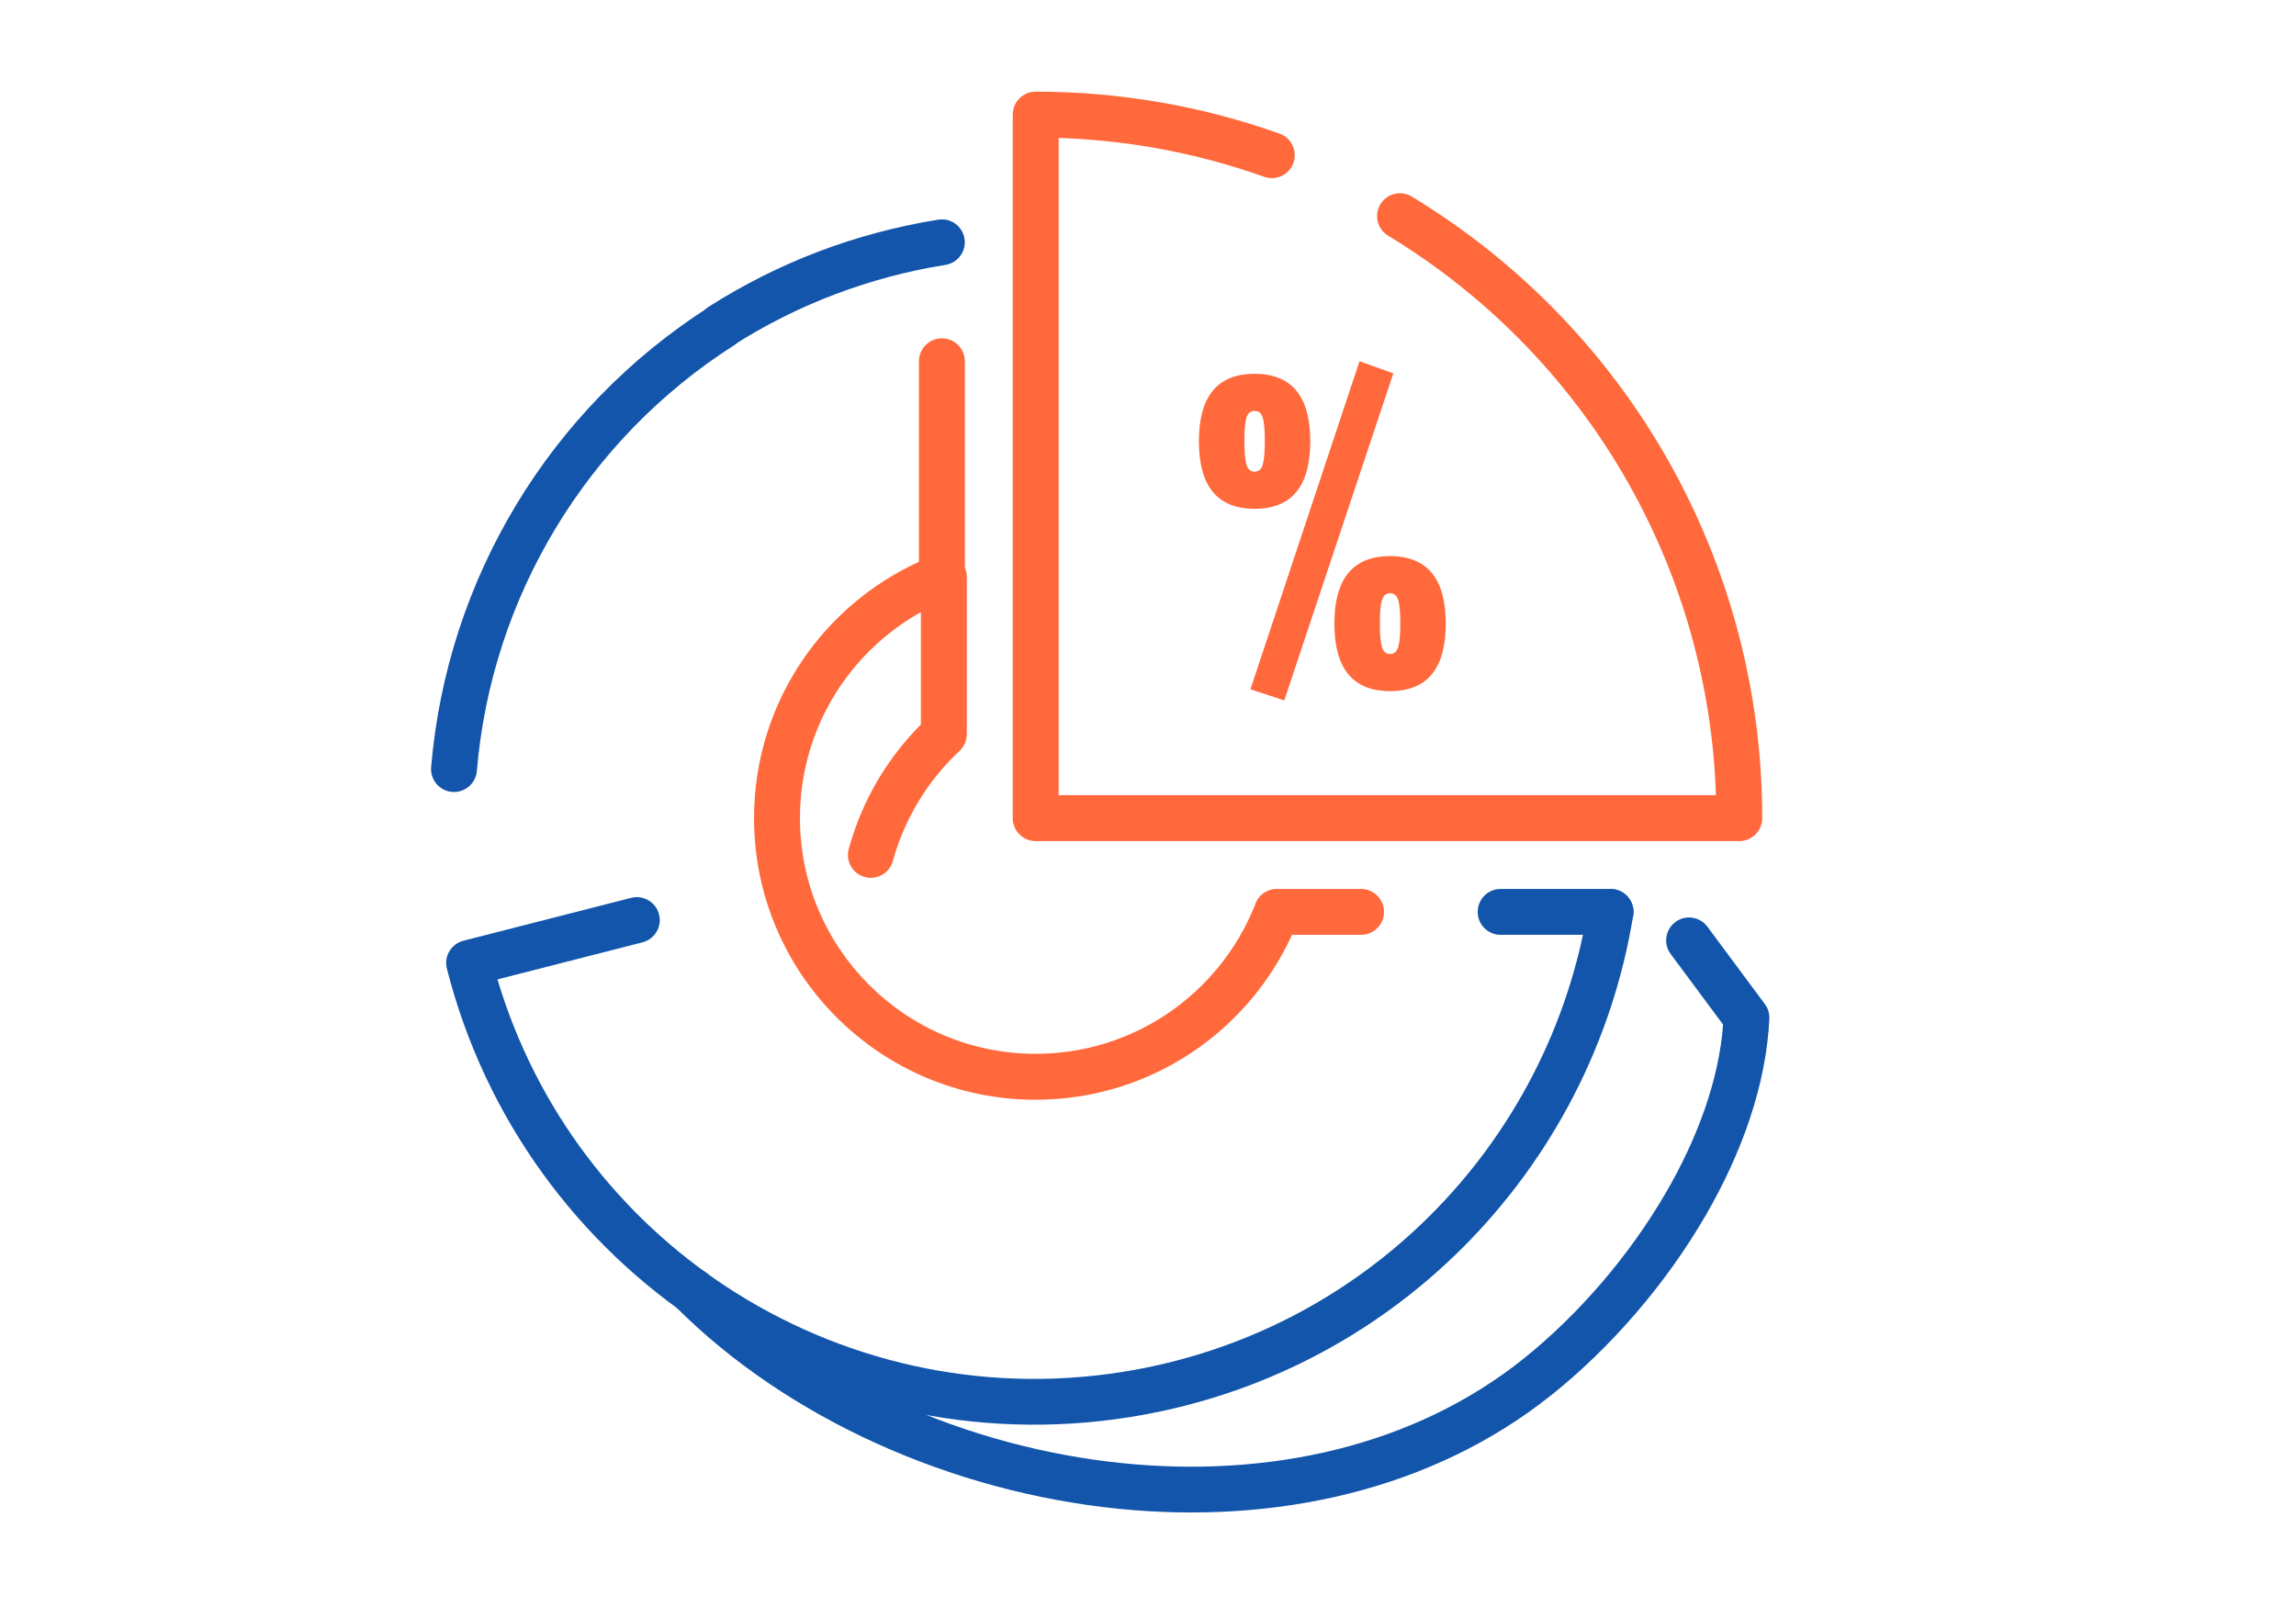 <?xml version="1.0" encoding="UTF-8"?>
<!DOCTYPE svg PUBLIC "-//W3C//DTD SVG 1.1//EN" "http://www.w3.org/Graphics/SVG/1.1/DTD/svg11.dtd">
<!-- Creator: CorelDRAW 2018 (64-Bit) -->
<svg xmlns="http://www.w3.org/2000/svg" xml:space="preserve" width="300px" height="210px" version="1.1" style="shape-rendering:geometricPrecision; text-rendering:geometricPrecision; image-rendering:optimizeQuality; fill-rule:evenodd; clip-rule:evenodd"
viewBox="0 0 6956.5 4869.6"
 xmlns:xlink="http://www.w3.org/1999/xlink">
 <defs>
  <style type="text/css">
   <![CDATA[
    .fil0 {fill:none}
    .fil1 {fill:#1255ab;fill-rule:nonzero}
    .fil2 {fill:#ff693b;fill-rule:nonzero}
   ]]>
  </style>
 </defs>
 <g id="Layer_x0020_1">
  <g id="_2317900506016">
   <rect class="fil0" width="6956.5" height="4869.6"/>
   <path class="fil1" d="M2222.3 1046c-32.2,20.5 -75.1,11.1 -95.6,-21.2 -20.6,-32.3 -11.1,-75.1 21.2,-95.7 104.2,-66.4 215.8,-122.7 333.4,-167.3 114.5,-43.4 235.4,-75.9 361.6,-96.2 37.8,-6 73.4,19.8 79.4,57.6 6,37.8 -19.8,73.4 -57.6,79.4 -116.2,18.6 -228,48.8 -334.5,89.1 -109.2,41.4 -212.2,93.4 -307.9,154.3zm2588.9 1706.1c6.2,-37.8 41.8,-63.5 79.6,-57.3 37.8,6.1 63.5,41.8 57.4,79.6 -62.6,385.8 -247.1,738 -518.4,1008.2 -264.3,263.2 -610.9,448.7 -1007.5,511.7 -468,74.3 -926.8,-35.9 -1297.8,-279.7 -370.6,-243.5 -653.6,-620.3 -770.6,-1079.5 -9.4,-37.2 13.1,-75 50.3,-84.5l508.1 -129.9c37.2,-9.4 75.1,13.1 84.5,50.3 9.5,37.2 -13,75 -50.2,84.5l-439.4 112.3c117.7,394.5 369.3,718.1 693.4,931.1 342.9,225.3 767.2,327.1 1200,258.4 366.6,-58.2 687,-229.6 931.4,-473 250.8,-249.8 421.3,-575.5 479.2,-932.2z"/>
   <path class="fil2" d="M3876.5 404.8c36.2,12.8 55.2,52.4 42.4,88.6 -12.7,36.2 -52.4,55.2 -88.6,42.4 -109.4,-39 -223.2,-69 -340.2,-89.1 -92,-15.8 -186.4,-25.5 -282.6,-28.7l0 1991.5 1991.5 0c-11.2,-336.2 -103.8,-658.7 -264.2,-943.3 -171.3,-304 -419.9,-564.6 -729.1,-752.1 -32.7,-19.8 -43.2,-62.4 -23.4,-95.1 19.8,-32.7 62.4,-43.2 95.1,-23.4 330.5,200.4 595.9,478.5 778.6,802.6 183,324.7 283.3,695.6 283.3,1080.9 0,38.4 -31.1,69.6 -69.6,69.6l-2131.8 0c-38.4,0 -69.5,-31.2 -69.5,-69.6l0 -2131.8c0,-38.4 31.1,-69.6 69.5,-69.6 127.7,0 253.2,11 375.5,32 125,21.5 246.3,53.5 363.1,95.1z"/>
   <path class="fil2" d="M4123.7 2693.7c38.5,0 69.6,31.1 69.6,69.6 0,38.4 -31.1,69.5 -69.6,69.5l-209.2 0c-65,142.4 -167.8,263.8 -295.6,351.1 -137,93.7 -302.7,148.6 -481,148.6 -235.6,0 -449,-95.6 -603.4,-250 -154.4,-154.4 -249.9,-367.8 -249.9,-603.4 0,-178.3 54.8,-343.9 148.5,-481 87.4,-127.7 208.7,-230.6 351.1,-295.5l0 -607.8c0,-38.5 31.2,-69.6 69.6,-69.6 38.4,0 69.6,31.1 69.6,69.6l0 653.6 -0.3 0c0,27.8 -16.8,54.1 -44.3,64.7 -135,52.5 -250.2,145.2 -331,263.3 -78.3,114.5 -124.1,253.2 -124.1,402.7 0,197.2 80,375.8 209.2,505 129.2,129.3 307.8,209.2 505,209.2 149.6,0 288.3,-45.8 402.8,-124.1 116.7,-79.8 208.4,-193.1 261.3,-326 8.6,-28.6 35.2,-49.5 66.6,-49.5l255.1 0z"/>
   <path class="fil1" d="M4879.7 2693.7c38.4,0 69.6,31.1 69.6,69.6 0,38.4 -31.2,69.5 -69.6,69.5l-333 0c-38.4,0 -69.5,-31.1 -69.5,-69.5 0,-38.5 31.1,-69.6 69.5,-69.6l333 0z"/>
   <path class="fil1" d="M1444.8 2336.1c-3.2,38.3 -36.7,66.8 -75,63.6 -38.3,-3.1 -66.7,-36.7 -63.6,-75 24.1,-285.3 114,-556.9 258.2,-795.7 144,-238.6 342.5,-444.5 584.1,-598.8 32.3,-20.6 75.1,-11.1 95.7,21.2 20.5,32.2 11,75.1 -21.2,95.6 -222.8,142.3 -406.2,332.8 -539.6,553.7 -133.3,220.7 -216.4,471.7 -238.6,735.4z"/>
   <path class="fil2" d="M3788.6 2088.7l330.4 -993.9 102.6 36.5 -330.4 991.1 -102.6 -33.7zm-156.1 -751.4c0,-136.4 56.3,-204.6 168.7,-204.6 112.5,0 168.7,68.2 168.7,204.6 0,136.3 -56.2,204.5 -168.7,204.5 -112.4,0 -168.7,-68.2 -168.7,-204.5zm144.1 -71.7c-4.2,13.6 -6.3,37.2 -6.3,71 0,33.7 2.1,57.6 6.3,71.7 4.3,14 12.5,21 24.6,21 12.2,0 20.4,-7 24.7,-21 4.2,-14.1 6.3,-38 6.3,-71.7 0,-33.8 -2.1,-57.4 -6.3,-71 -4.3,-13.6 -12.5,-20.4 -24.7,-20.4 -12.1,0 -20.3,6.8 -24.6,20.4zm266.4 624.2c0,-136.4 56.3,-204.6 168.7,-204.6 112.5,0 168.7,68.2 168.7,204.6 0,136.3 -56.2,204.5 -168.7,204.5 -112.4,0 -168.7,-68.2 -168.7,-204.5zm144.1 -71.7c-4.2,13.5 -6.3,37.2 -6.3,71 0,33.7 2.1,57.6 6.3,71.7 4.3,14 12.5,21 24.6,21 12.2,0 20.4,-7 24.6,-21 4.3,-14.1 6.4,-38 6.4,-71.7 0,-33.8 -2.1,-57.5 -6.4,-71 -4.2,-13.6 -12.4,-20.4 -24.6,-20.4 -12.1,0 -20.3,6.8 -24.6,20.4z"/>
   <path class="fil1" d="M2048.6 3961.3c-27.1,-27.2 -27.1,-71.2 0,-98.4 27.2,-27.1 71.2,-27.1 98.4,0 314.8,314.9 781.5,523.5 1256.8,571.2 436.2,43.7 878.5,-48.4 1214.8,-318.9 163.2,-131.4 317.1,-308.4 429,-501.5 95.9,-165.2 160.5,-341.3 173.1,-508.9l-158.8 -213.9c-22.8,-30.8 -16.4,-74.2 14.4,-97.1 30.8,-22.8 74.2,-16.3 97,14.5l173.4 233.6c9.4,12.4 14.8,28 14.1,44.9 -9.1,198.6 -82.2,405.3 -193.1,596.5 -120.4,207.8 -286.2,398.4 -462.2,540 -366.7,295.1 -845.3,395.9 -1315.3,348.8 -506.6,-50.8 -1004.7,-273.9 -1341.6,-610.8z"/>
   <path class="fil2" d="M2705.3 2609c-10.1,36.9 -48.2,58.7 -85.1,48.6 -36.9,-10 -58.7,-48.1 -48.6,-85 21,-77.3 52.4,-149.7 92.3,-215.8 35.4,-58.6 77.9,-112.8 126.2,-161.3l0 -447.1c0,-38.4 31.2,-69.5 69.6,-69.5 38.4,0 69.6,31.1 69.6,69.5l0 476.3 -0.2 0c0,18.6 -7.4,37.2 -22.1,50.9 -47.9,44.7 -89.8,96.2 -124.1,153 -33.9,56.1 -60.3,116.7 -77.6,180.4z"/>
  </g>
 </g>
</svg>

